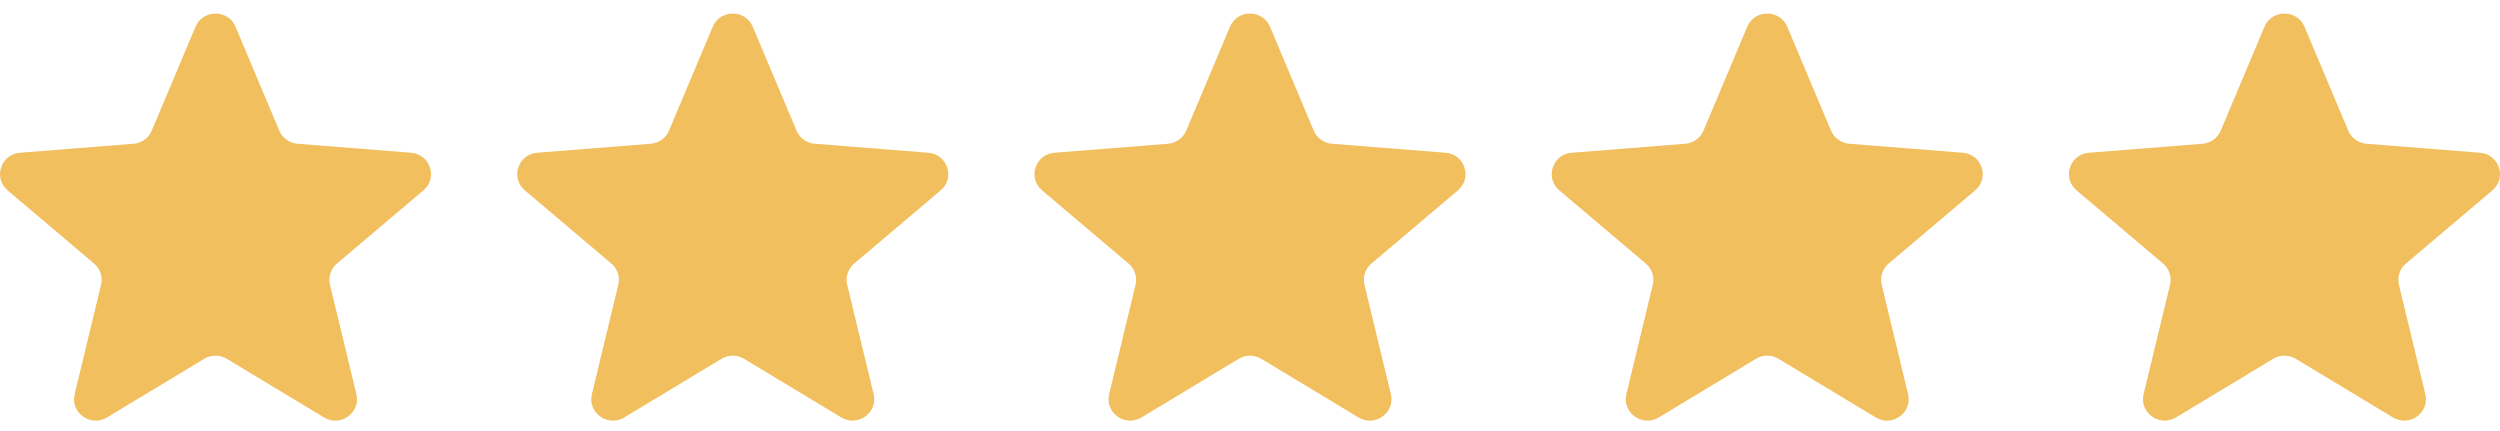 <svg width="116" height="20" viewBox="0 0 116 20" fill="none" xmlns="http://www.w3.org/2000/svg">
<g clip-path="url(#clip0_2079_1819)">
<path d="M9.071 1.242C9.415 0.425 10.585 0.425 10.929 1.242L12.958 6.061C13.103 6.405 13.431 6.64 13.807 6.67L19.073 7.087C19.965 7.158 20.327 8.258 19.647 8.833L15.635 12.228C15.348 12.471 15.223 12.851 15.311 13.214L16.536 18.29C16.744 19.151 15.797 19.83 15.033 19.369L10.524 16.649C10.203 16.455 9.797 16.455 9.475 16.649L4.967 19.369C4.203 19.83 3.256 19.151 3.464 18.29L4.689 13.214C4.777 12.851 4.652 12.471 4.365 12.228L0.353 8.833C-0.327 8.258 0.035 7.158 0.927 7.087L6.193 6.67C6.569 6.64 6.897 6.405 7.042 6.061L9.071 1.242Z" fill="#F2BF5E"/>
<path d="M33.071 1.242C33.415 0.425 34.585 0.425 34.929 1.242L36.958 6.061C37.103 6.405 37.431 6.64 37.807 6.67L43.073 7.087C43.965 7.158 44.327 8.258 43.647 8.833L39.635 12.228C39.348 12.471 39.223 12.851 39.311 13.214L40.536 18.29C40.744 19.151 39.797 19.83 39.033 19.369L34.525 16.649C34.203 16.455 33.797 16.455 33.475 16.649L28.967 19.369C28.203 19.83 27.256 19.151 27.464 18.29L28.689 13.214C28.777 12.851 28.652 12.471 28.365 12.228L24.353 8.833C23.673 8.258 24.035 7.158 24.927 7.087L30.193 6.67C30.57 6.64 30.897 6.405 31.042 6.061L33.071 1.242Z" fill="#F2BF5E"/>
<path d="M57.071 1.242C57.415 0.425 58.585 0.425 58.929 1.242L60.958 6.061C61.103 6.405 61.431 6.64 61.807 6.67L67.073 7.087C67.965 7.158 68.327 8.258 67.647 8.833L63.635 12.228C63.348 12.471 63.223 12.851 63.311 13.214L64.536 18.29C64.744 19.151 63.797 19.83 63.033 19.369L58.525 16.649C58.203 16.455 57.797 16.455 57.475 16.649L52.967 19.369C52.203 19.83 51.256 19.151 51.464 18.29L52.689 13.214C52.777 12.851 52.652 12.471 52.365 12.228L48.353 8.833C47.673 8.258 48.035 7.158 48.927 7.087L54.193 6.67C54.569 6.64 54.897 6.405 55.042 6.061L57.071 1.242Z" fill="#F2BF5E"/>
<path d="M81.071 1.242C81.414 0.425 82.585 0.425 82.929 1.242L84.958 6.061C85.103 6.405 85.43 6.64 85.806 6.67L91.072 7.087C91.965 7.158 92.326 8.258 91.647 8.833L87.635 12.228C87.348 12.471 87.223 12.851 87.31 13.214L88.536 18.29C88.744 19.151 87.797 19.83 87.033 19.369L82.524 16.649C82.202 16.455 81.797 16.455 81.475 16.649L76.967 19.369C76.203 19.83 75.256 19.151 75.463 18.29L76.689 13.214C76.777 12.851 76.652 12.471 76.365 12.228L72.353 8.833C71.673 8.258 72.035 7.158 72.927 7.087L78.193 6.67C78.569 6.64 78.897 6.405 79.042 6.061L81.071 1.242Z" fill="#F2BF5E"/>
<path d="M105.071 1.242C105.414 0.425 106.585 0.425 106.929 1.242L108.958 6.061C109.103 6.405 109.43 6.64 109.806 6.67L115.072 7.087C115.965 7.158 116.326 8.258 115.647 8.833L111.635 12.228C111.348 12.471 111.223 12.851 111.31 13.214L112.536 18.29C112.744 19.151 111.797 19.83 111.033 19.369L106.524 16.649C106.202 16.455 105.797 16.455 105.475 16.649L100.967 19.369C100.203 19.83 99.256 19.151 99.463 18.29L100.689 13.214C100.777 12.851 100.652 12.471 100.365 12.228L96.353 8.833C95.673 8.258 96.035 7.158 96.927 7.087L102.193 6.67C102.569 6.64 102.897 6.405 103.042 6.061L105.071 1.242Z" fill="#F2BF5E"/>
</g>
<defs>
<clipPath id="clip0_2079_1819">
<rect width="116" height="18.889" fill="white" transform="translate(0 0.629)"/>
</clipPath>
</defs>
</svg>
